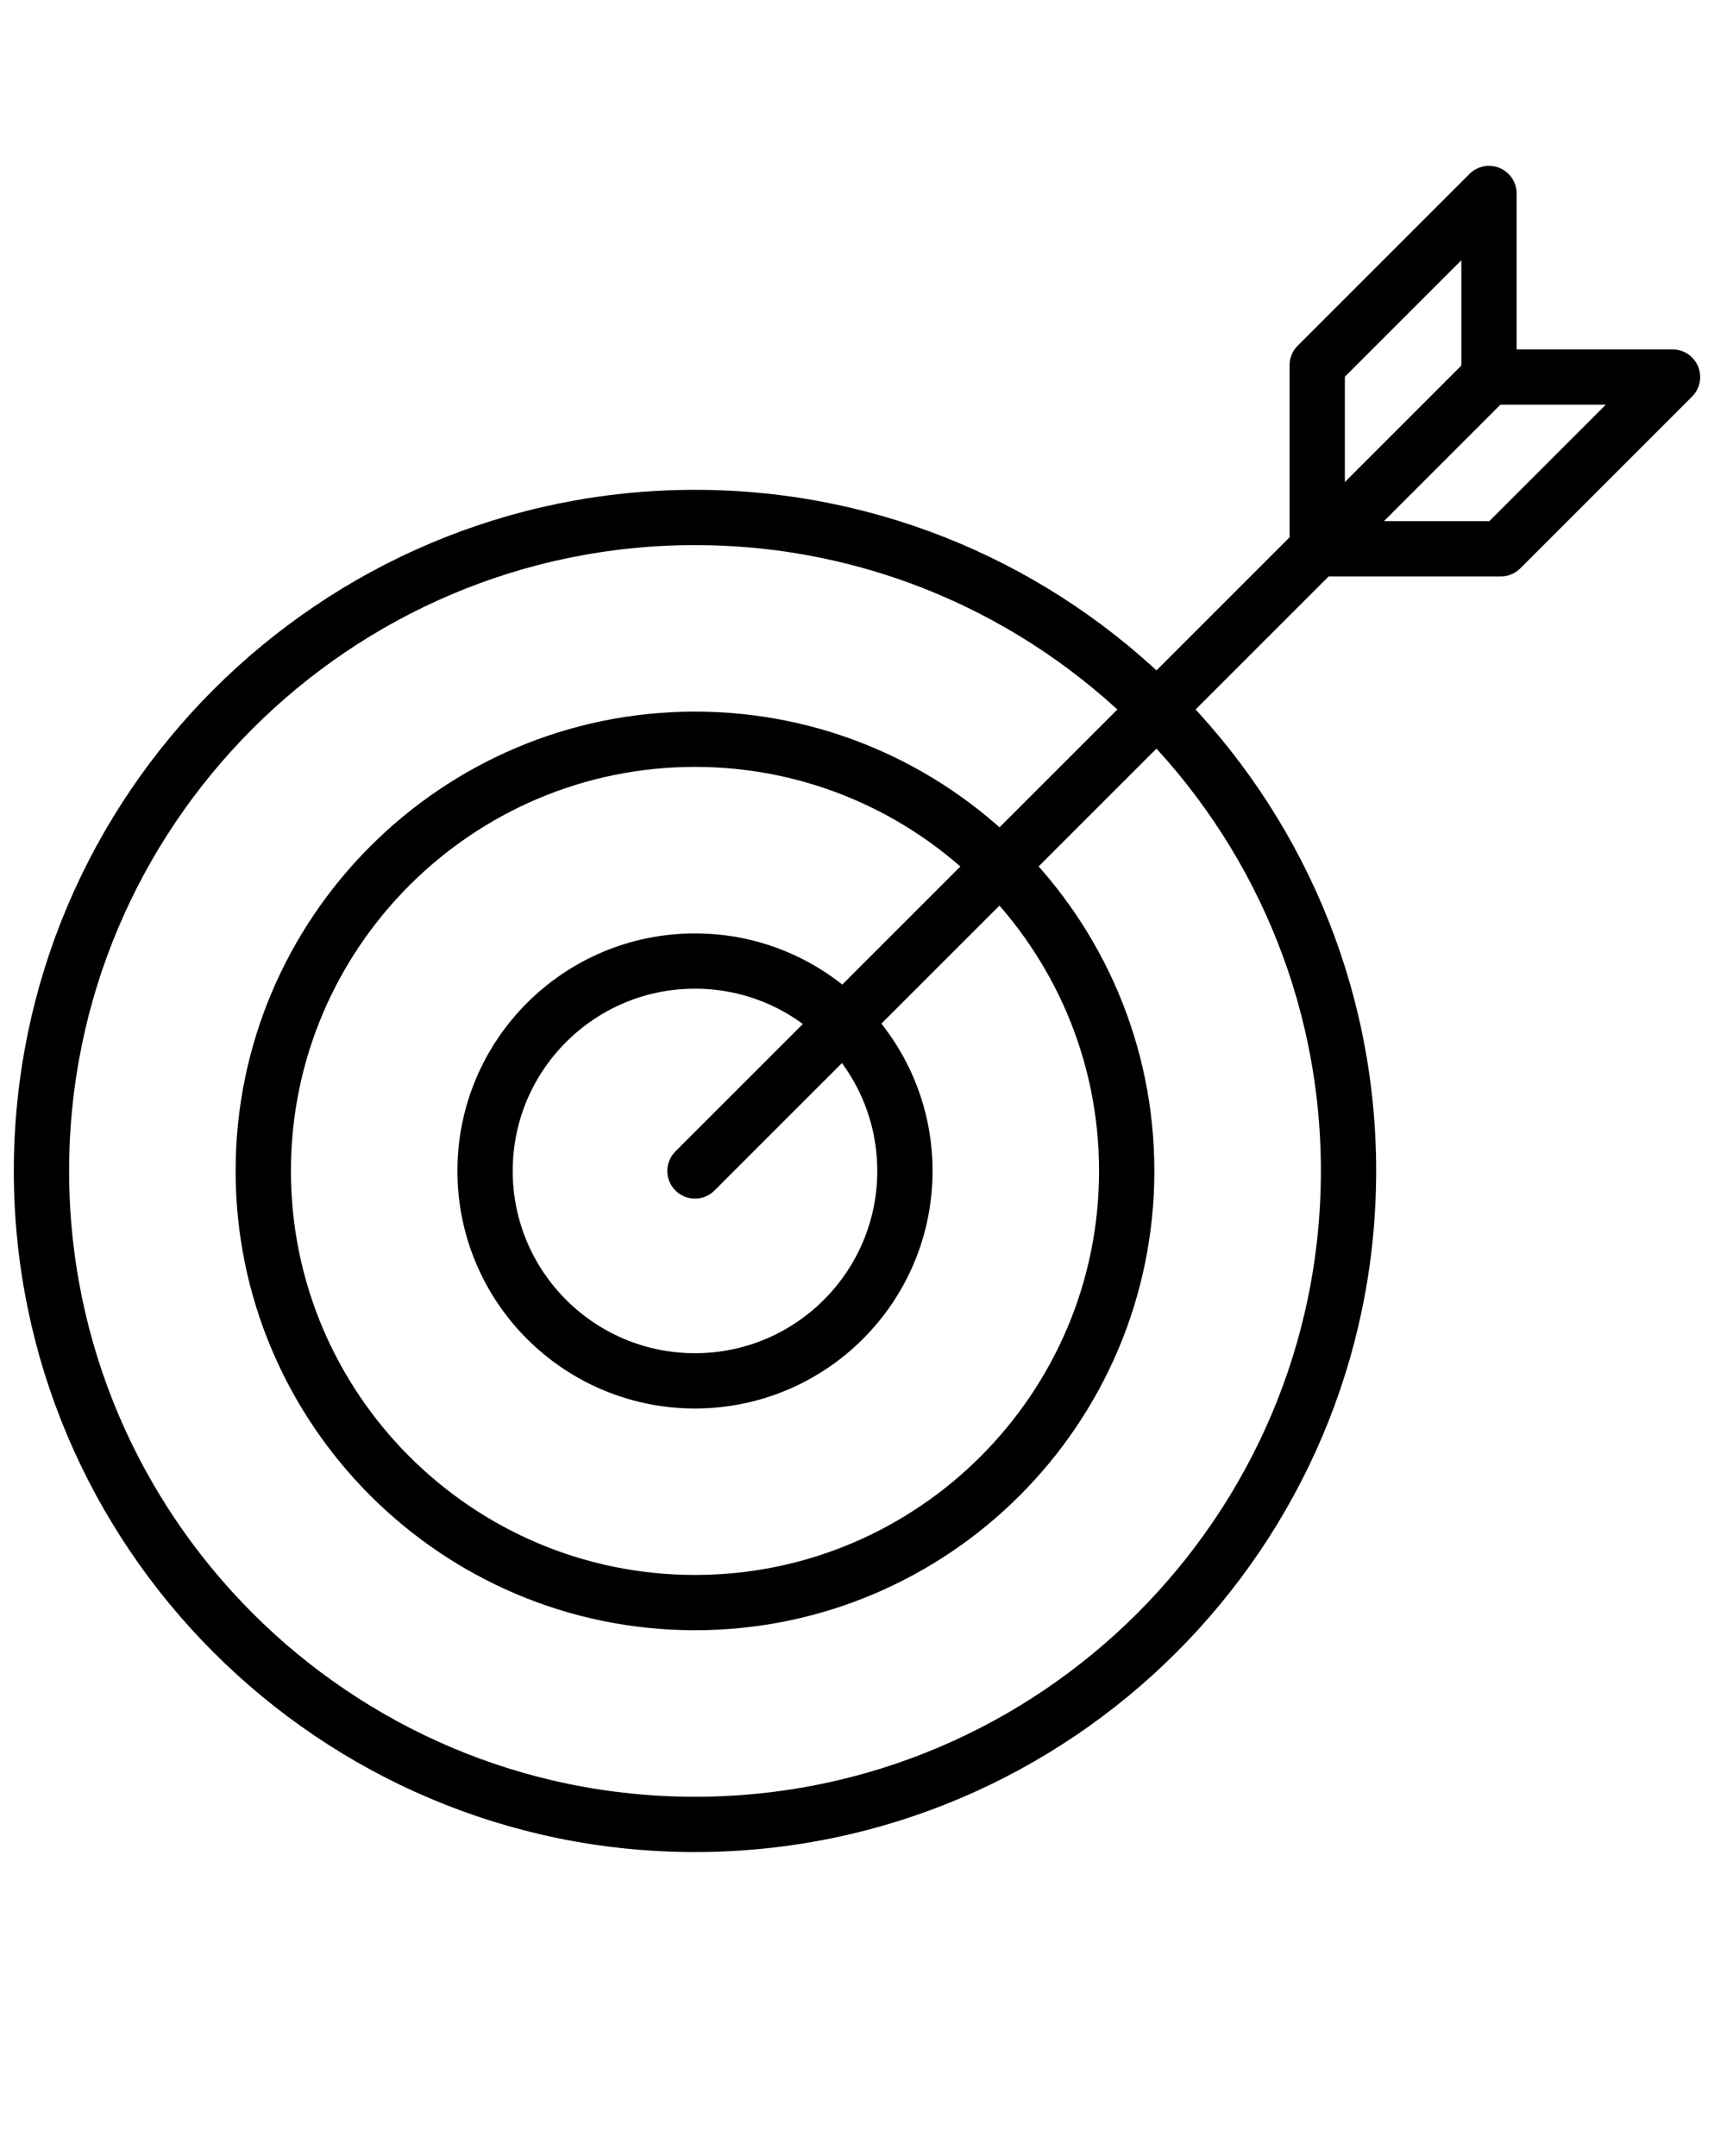 <svg width="62" height="78" viewBox="0 0 62 78" fill="none" xmlns="http://www.w3.org/2000/svg">
<path d="M25.139 66C12.105 66 1.5 55.396 1.5 42.361C1.5 29.326 12.105 18.72 25.139 18.72C38.175 18.72 48.78 29.326 48.78 42.361C48.78 55.396 38.175 66 25.139 66Z" stroke="black" stroke-width="2" stroke-miterlimit="10" stroke-linecap="round" stroke-linejoin="round"/>
<path d="M25.139 57.976C16.528 57.976 9.523 50.972 9.523 42.361C9.523 33.75 16.528 26.743 25.139 26.743C33.751 26.743 40.756 33.75 40.756 42.361C40.756 50.972 33.751 57.976 25.139 57.976Z" stroke="black" stroke-width="2" stroke-miterlimit="10" stroke-linecap="round" stroke-linejoin="round"/>
<path d="M25.139 49.954C29.333 49.954 32.733 46.554 32.733 42.36C32.733 38.166 29.333 34.767 25.139 34.767C20.946 34.767 17.546 38.166 17.546 42.36C17.546 46.554 20.946 49.954 25.139 49.954Z" stroke="black" stroke-width="2" stroke-miterlimit="10" stroke-linecap="round" stroke-linejoin="round"/>
<path d="M25.139 42.361L53.861 13.639" stroke="black" stroke-width="2" stroke-miterlimit="10" stroke-linecap="round" stroke-linejoin="round"/>
<path d="M53.861 7V13.64H60.5L54.287 19.853H47.647V13.214L53.861 7Z" stroke="black" stroke-width="2" stroke-miterlimit="10" stroke-linecap="round" stroke-linejoin="round"/>
</svg>
